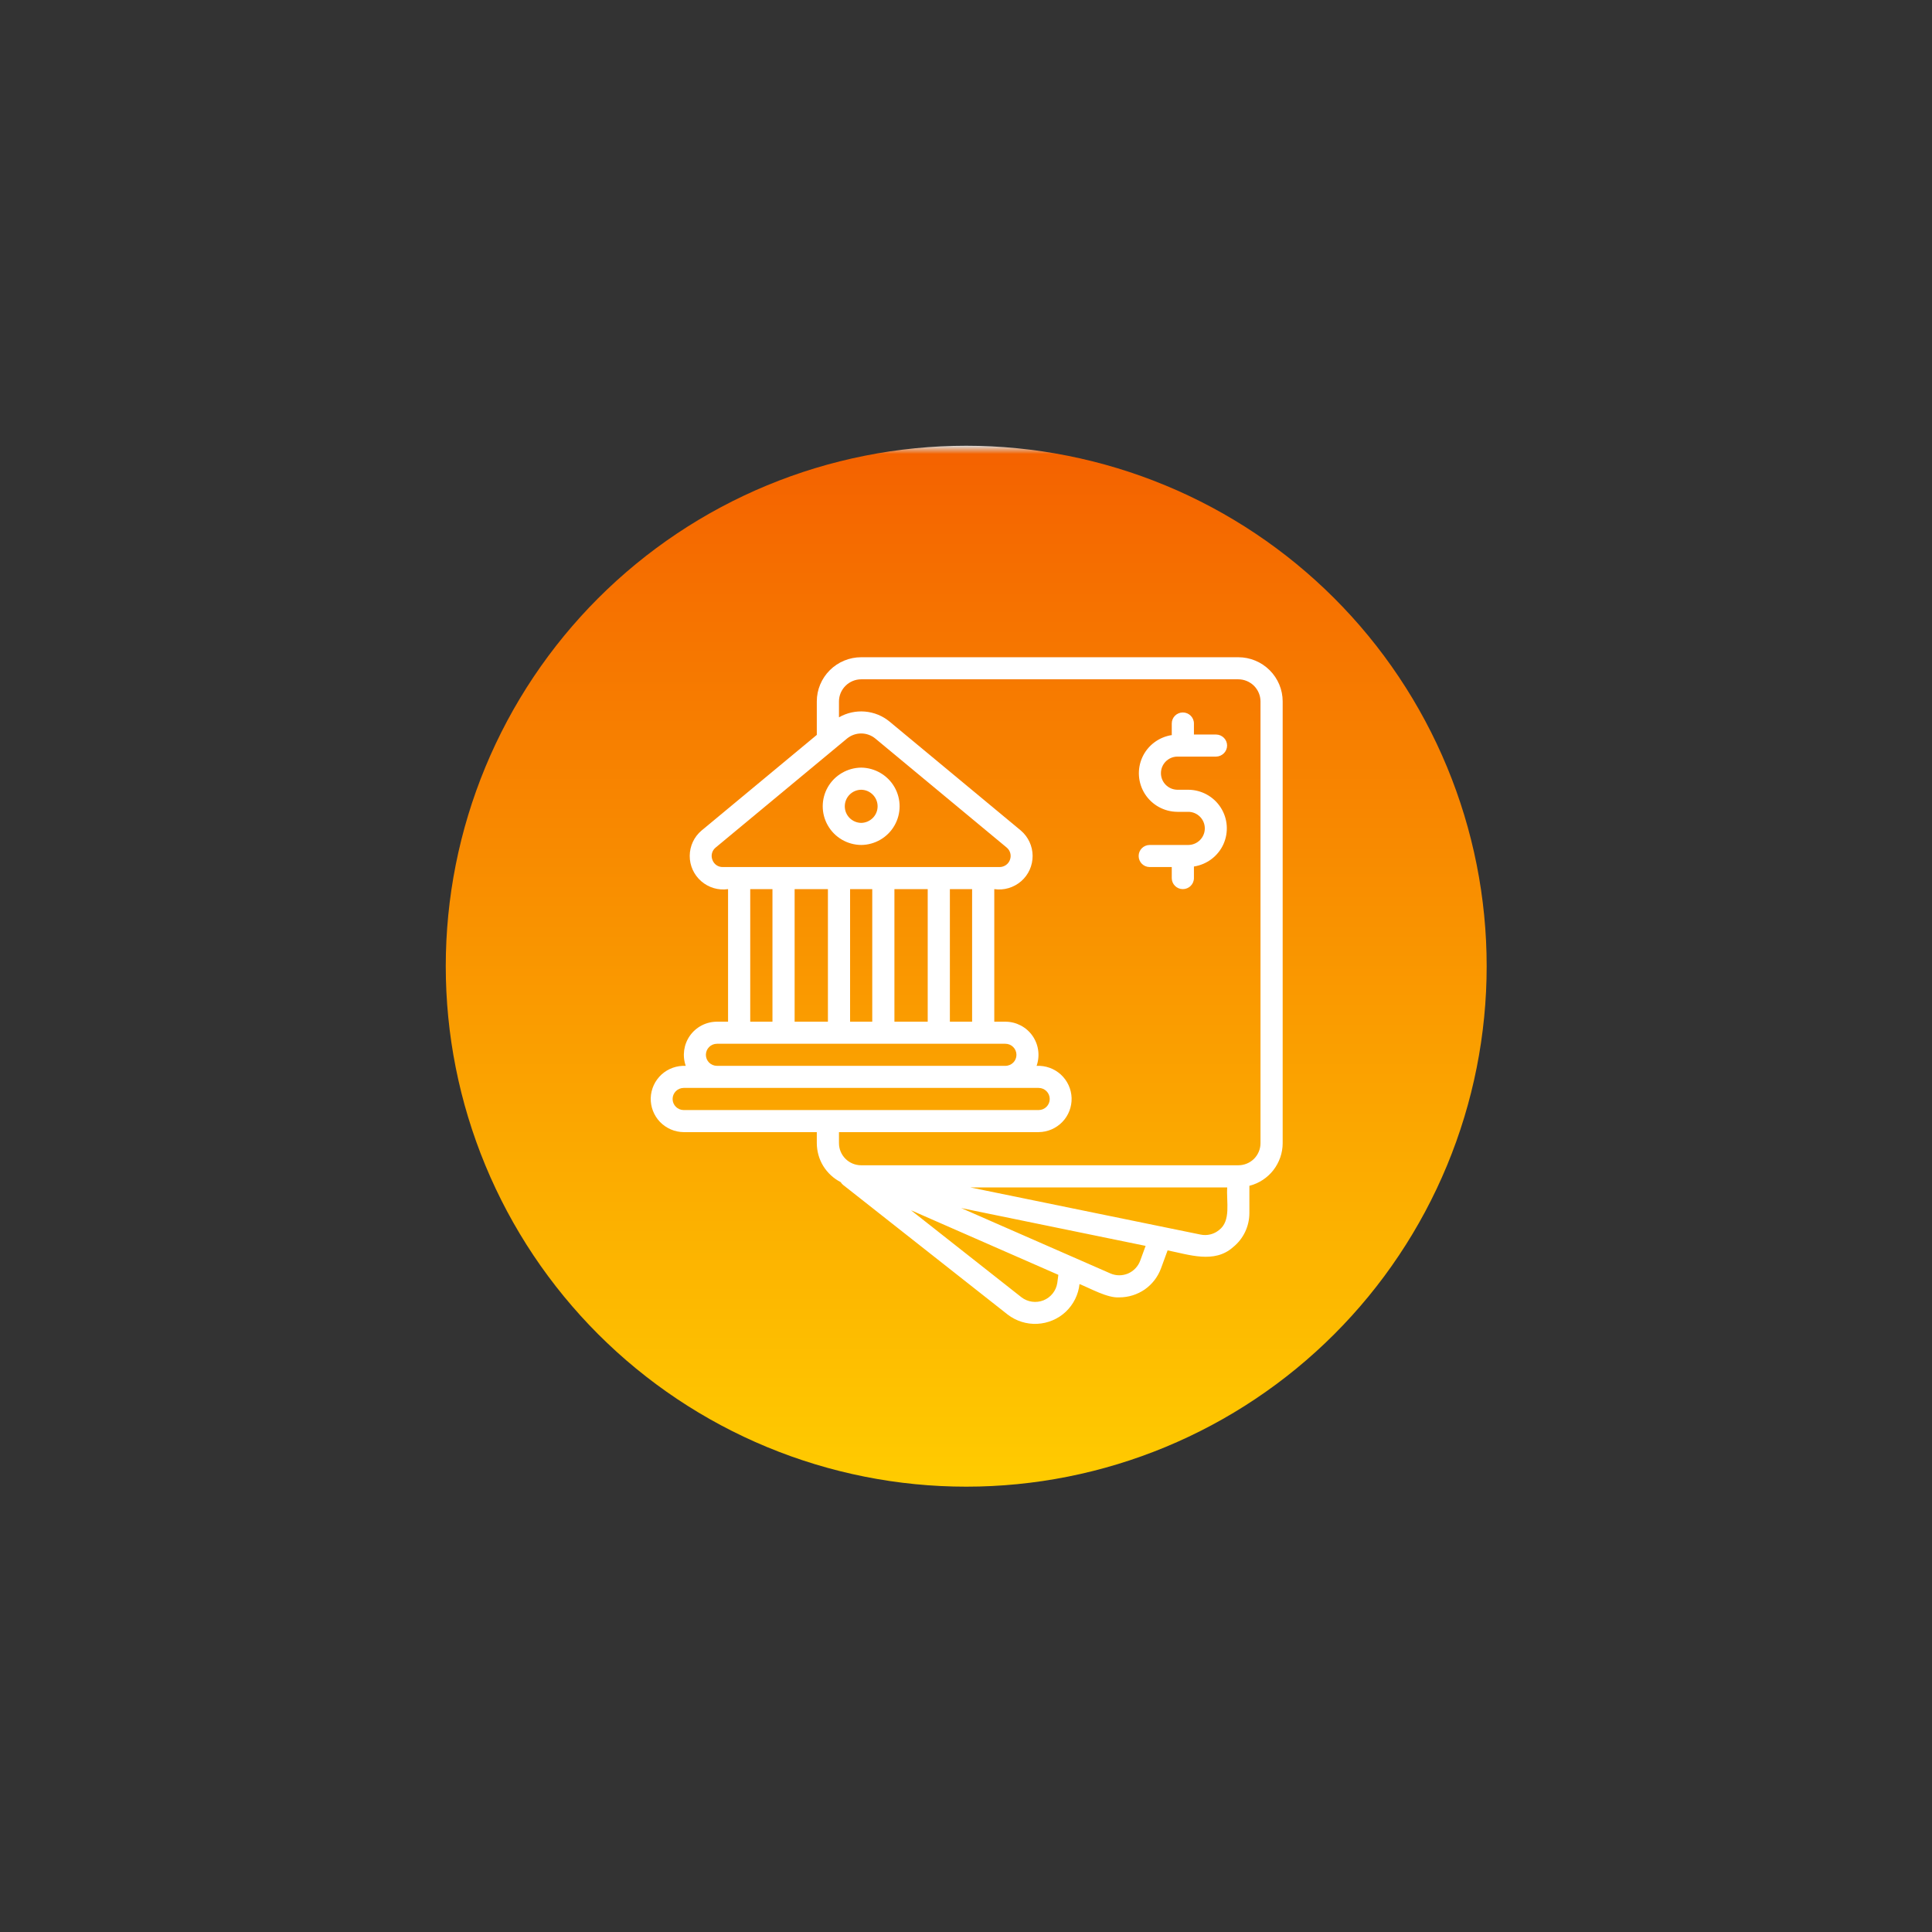 <svg xmlns="http://www.w3.org/2000/svg" xmlns:xlink="http://www.w3.org/1999/xlink" width="2048" zoomAndPan="magnify" viewBox="0 0 1536 1536" height="2048" preserveAspectRatio="xMidYMid meet" version="1.0"><rect x="0" y="0" width="1536" height="1536" fill="#333333" stroke="none"/><defs><clipPath id="4968d9981c"><path d="M 354.391 354.387 L 1181.945 354.387 L 1181.945 1181.945 L 354.391 1181.945 Z M 354.391 354.387 " clip-rule="nonzero"/></clipPath><clipPath id="5f6a403f02"><path d="M 1181.945 768.168 C 1181.945 774.938 1181.781 781.707 1181.449 788.473 C 1181.117 795.234 1180.617 801.984 1179.953 808.727 C 1179.289 815.465 1178.461 822.184 1177.469 828.883 C 1176.473 835.578 1175.316 842.25 1173.996 848.891 C 1172.676 855.535 1171.191 862.141 1169.547 868.707 C 1167.902 875.277 1166.094 881.801 1164.129 888.281 C 1162.164 894.762 1160.039 901.191 1157.758 907.566 C 1155.477 913.941 1153.039 920.258 1150.449 926.516 C 1147.859 932.77 1145.113 938.961 1142.219 945.082 C 1139.324 951.203 1136.281 957.25 1133.09 963.223 C 1129.895 969.195 1126.559 975.086 1123.078 980.891 C 1119.598 986.699 1115.973 992.422 1112.211 998.051 C 1108.449 1003.68 1104.551 1009.215 1100.52 1014.656 C 1096.484 1020.094 1092.32 1025.43 1088.023 1030.668 C 1083.727 1035.902 1079.305 1041.027 1074.758 1046.043 C 1070.211 1051.062 1065.543 1055.965 1060.754 1060.754 C 1055.965 1065.543 1051.062 1070.211 1046.043 1074.758 C 1041.027 1079.305 1035.902 1083.727 1030.668 1088.023 C 1025.43 1092.32 1020.094 1096.484 1014.656 1100.52 C 1009.215 1104.551 1003.68 1108.449 998.051 1112.211 C 992.422 1115.973 986.699 1119.598 980.891 1123.078 C 975.086 1126.559 969.195 1129.895 963.223 1133.09 C 957.25 1136.281 951.203 1139.324 945.082 1142.219 C 938.961 1145.113 932.77 1147.859 926.516 1150.449 C 920.258 1153.039 913.941 1155.477 907.566 1157.758 C 901.191 1160.039 894.762 1162.164 888.281 1164.129 C 881.801 1166.094 875.277 1167.902 868.707 1169.547 C 862.141 1171.191 855.535 1172.676 848.891 1173.996 C 842.25 1175.316 835.582 1176.473 828.883 1177.469 C 822.184 1178.461 815.465 1179.289 808.727 1179.953 C 801.984 1180.617 795.234 1181.117 788.473 1181.449 C 781.707 1181.781 774.938 1181.945 768.168 1181.945 C 761.395 1181.945 754.629 1181.781 747.863 1181.449 C 741.102 1181.117 734.348 1180.617 727.609 1179.953 C 720.871 1179.289 714.152 1178.461 707.453 1177.469 C 700.754 1176.473 694.086 1175.316 687.445 1173.996 C 680.801 1172.676 674.195 1171.191 667.629 1169.547 C 661.059 1167.902 654.535 1166.094 648.055 1164.129 C 641.574 1162.164 635.145 1160.039 628.77 1157.758 C 622.395 1155.477 616.078 1153.039 609.82 1150.449 C 603.566 1147.859 597.375 1145.113 591.254 1142.219 C 585.133 1139.324 579.086 1136.281 573.113 1133.09 C 567.141 1129.895 561.25 1126.559 555.441 1123.078 C 549.633 1119.598 543.914 1115.973 538.285 1112.211 C 532.652 1108.449 527.117 1104.551 521.68 1100.52 C 516.242 1096.484 510.902 1092.32 505.668 1088.023 C 500.434 1083.727 495.309 1079.305 490.289 1074.758 C 485.273 1070.211 480.371 1065.543 475.582 1060.754 C 470.793 1055.965 466.125 1051.062 461.578 1046.043 C 457.031 1041.027 452.609 1035.902 448.312 1030.668 C 444.016 1025.43 439.852 1020.094 435.816 1014.656 C 431.785 1009.215 427.887 1003.68 424.121 998.051 C 420.359 992.422 416.738 986.699 413.258 980.891 C 409.777 975.086 406.438 969.195 403.246 963.223 C 400.055 957.25 397.012 951.203 394.117 945.082 C 391.219 938.961 388.477 932.77 385.887 926.516 C 383.293 920.258 380.859 913.941 378.578 907.566 C 376.297 901.191 374.172 894.762 372.207 888.281 C 370.238 881.801 368.434 875.277 366.789 868.707 C 365.145 862.141 363.66 855.535 362.34 848.891 C 361.02 842.25 359.859 835.578 358.867 828.883 C 357.875 822.184 357.043 815.465 356.383 808.727 C 355.719 801.984 355.219 795.234 354.887 788.473 C 354.555 781.707 354.391 774.938 354.391 768.168 C 354.391 761.395 354.555 754.629 354.887 747.863 C 355.219 741.102 355.719 734.348 356.383 727.609 C 357.043 720.871 357.875 714.152 358.867 707.453 C 359.859 700.754 361.02 694.086 362.34 687.441 C 363.66 680.801 365.145 674.195 366.789 667.629 C 368.434 661.059 370.238 654.535 372.207 648.055 C 374.172 641.574 376.297 635.145 378.578 628.77 C 380.859 622.395 383.293 616.078 385.887 609.82 C 388.477 603.566 391.219 597.375 394.117 591.254 C 397.012 585.133 400.055 579.086 403.246 573.113 C 406.438 567.141 409.777 561.25 413.258 555.441 C 416.738 549.633 420.359 543.914 424.121 538.285 C 427.887 532.652 431.785 527.117 435.816 521.68 C 439.852 516.242 444.016 510.902 448.312 505.668 C 452.609 500.434 457.031 495.309 461.578 490.289 C 466.125 485.273 470.793 480.371 475.582 475.582 C 480.371 470.793 485.273 466.125 490.289 461.578 C 495.309 457.031 500.434 452.609 505.668 448.312 C 510.902 444.016 516.242 439.852 521.68 435.816 C 527.117 431.785 532.652 427.887 538.285 424.121 C 543.914 420.359 549.633 416.738 555.441 413.258 C 561.25 409.777 567.141 406.438 573.113 403.246 C 579.086 400.055 585.133 397.012 591.254 394.117 C 597.375 391.219 603.566 388.477 609.82 385.887 C 616.078 383.293 622.395 380.859 628.77 378.578 C 635.145 376.297 641.574 374.172 648.055 372.207 C 654.535 370.238 661.059 368.434 667.629 366.789 C 674.195 365.145 680.801 363.66 687.445 362.34 C 694.086 361.02 700.754 359.859 707.453 358.867 C 714.152 357.875 720.871 357.043 727.609 356.383 C 734.348 355.719 741.102 355.219 747.863 354.887 C 754.629 354.555 761.395 354.387 768.168 354.387 C 774.938 354.387 781.707 354.555 788.473 354.887 C 795.234 355.219 801.984 355.719 808.727 356.383 C 815.465 357.043 822.184 357.875 828.883 358.867 C 835.582 359.859 842.25 361.02 848.891 362.34 C 855.535 363.66 862.141 365.145 868.707 366.789 C 875.277 368.434 881.801 370.238 888.281 372.207 C 894.762 374.172 901.191 376.297 907.566 378.578 C 913.941 380.859 920.258 383.293 926.516 385.887 C 932.77 388.477 938.961 391.219 945.082 394.117 C 951.203 397.012 957.25 400.055 963.223 403.246 C 969.195 406.438 975.086 409.777 980.891 413.258 C 986.699 416.738 992.422 420.359 998.051 424.121 C 1003.68 427.887 1009.215 431.785 1014.656 435.816 C 1020.094 439.852 1025.43 444.016 1030.668 448.312 C 1035.902 452.609 1041.027 457.031 1046.043 461.578 C 1051.062 466.125 1055.965 470.793 1060.754 475.582 C 1065.543 480.371 1070.211 485.273 1074.758 490.289 C 1079.305 495.309 1083.727 500.434 1088.023 505.668 C 1092.32 510.902 1096.484 516.242 1100.52 521.68 C 1104.551 527.117 1108.449 532.652 1112.211 538.285 C 1115.973 543.914 1119.598 549.633 1123.078 555.441 C 1126.559 561.25 1129.895 567.141 1133.09 573.113 C 1136.281 579.086 1139.324 585.133 1142.219 591.254 C 1145.113 597.375 1147.859 603.566 1150.449 609.82 C 1153.039 616.078 1155.477 622.395 1157.758 628.77 C 1160.039 635.145 1162.164 641.574 1164.129 648.055 C 1166.094 654.535 1167.902 661.059 1169.547 667.629 C 1171.191 674.195 1172.676 680.801 1173.996 687.441 C 1175.316 694.086 1176.473 700.754 1177.469 707.453 C 1178.461 714.152 1179.289 720.871 1179.953 727.609 C 1180.617 734.348 1181.117 741.102 1181.449 747.863 C 1181.781 754.629 1181.945 761.395 1181.945 768.168 Z M 1181.945 768.168 " clip-rule="nonzero"/></clipPath><linearGradient x1="36" gradientTransform="matrix(11.494, 0, 0, 11.494, 354.389, 354.389)" y1="-0" x2="36" gradientUnits="userSpaceOnUse" y2="72" id="dc16b44ec4"><stop stop-opacity="1" stop-color="rgb(85.1%, 85.1%, 85.1%)" offset="0"/><stop stop-opacity="1" stop-color="rgb(90.416%, 61.911%, 42.549%)" offset="0.004"/><stop stop-opacity="1" stop-color="rgb(95.732%, 38.724%, 0%)" offset="0.008"/><stop stop-opacity="1" stop-color="rgb(95.749%, 38.885%, 0%)" offset="0.016"/><stop stop-opacity="1" stop-color="rgb(95.782%, 39.211%, 0%)" offset="0.023"/><stop stop-opacity="1" stop-color="rgb(95.816%, 39.536%, 0%)" offset="0.031"/><stop stop-opacity="1" stop-color="rgb(95.85%, 39.861%, 0%)" offset="0.039"/><stop stop-opacity="1" stop-color="rgb(95.885%, 40.186%, 0%)" offset="0.047"/><stop stop-opacity="1" stop-color="rgb(95.918%, 40.511%, 0%)" offset="0.055"/><stop stop-opacity="1" stop-color="rgb(95.952%, 40.836%, 0%)" offset="0.062"/><stop stop-opacity="1" stop-color="rgb(95.985%, 41.161%, 0%)" offset="0.07"/><stop stop-opacity="1" stop-color="rgb(96.019%, 41.486%, 0%)" offset="0.078"/><stop stop-opacity="1" stop-color="rgb(96.053%, 41.811%, 0%)" offset="0.086"/><stop stop-opacity="1" stop-color="rgb(96.086%, 42.136%, 0%)" offset="0.094"/><stop stop-opacity="1" stop-color="rgb(96.12%, 42.461%, 0%)" offset="0.102"/><stop stop-opacity="1" stop-color="rgb(96.153%, 42.786%, 0%)" offset="0.109"/><stop stop-opacity="1" stop-color="rgb(96.187%, 43.111%, 0%)" offset="0.117"/><stop stop-opacity="1" stop-color="rgb(96.22%, 43.436%, 0%)" offset="0.125"/><stop stop-opacity="1" stop-color="rgb(96.254%, 43.761%, 0%)" offset="0.133"/><stop stop-opacity="1" stop-color="rgb(96.288%, 44.086%, 0%)" offset="0.141"/><stop stop-opacity="1" stop-color="rgb(96.321%, 44.411%, 0%)" offset="0.148"/><stop stop-opacity="1" stop-color="rgb(96.355%, 44.736%, 0%)" offset="0.156"/><stop stop-opacity="1" stop-color="rgb(96.388%, 45.061%, 0%)" offset="0.164"/><stop stop-opacity="1" stop-color="rgb(96.422%, 45.386%, 0%)" offset="0.172"/><stop stop-opacity="1" stop-color="rgb(96.455%, 45.711%, 0%)" offset="0.18"/><stop stop-opacity="1" stop-color="rgb(96.489%, 46.036%, 0%)" offset="0.188"/><stop stop-opacity="1" stop-color="rgb(96.523%, 46.361%, 0%)" offset="0.195"/><stop stop-opacity="1" stop-color="rgb(96.556%, 46.686%, 0%)" offset="0.203"/><stop stop-opacity="1" stop-color="rgb(96.59%, 47.011%, 0%)" offset="0.211"/><stop stop-opacity="1" stop-color="rgb(96.623%, 47.336%, 0%)" offset="0.219"/><stop stop-opacity="1" stop-color="rgb(96.657%, 47.661%, 0%)" offset="0.227"/><stop stop-opacity="1" stop-color="rgb(96.69%, 47.986%, 0%)" offset="0.234"/><stop stop-opacity="1" stop-color="rgb(96.724%, 48.311%, 0%)" offset="0.242"/><stop stop-opacity="1" stop-color="rgb(96.758%, 48.636%, 0%)" offset="0.25"/><stop stop-opacity="1" stop-color="rgb(96.791%, 48.961%, 0%)" offset="0.258"/><stop stop-opacity="1" stop-color="rgb(96.825%, 49.286%, 0%)" offset="0.266"/><stop stop-opacity="1" stop-color="rgb(96.858%, 49.611%, 0%)" offset="0.273"/><stop stop-opacity="1" stop-color="rgb(96.892%, 49.936%, 0%)" offset="0.281"/><stop stop-opacity="1" stop-color="rgb(96.925%, 50.261%, 0%)" offset="0.289"/><stop stop-opacity="1" stop-color="rgb(96.959%, 50.586%, 0%)" offset="0.297"/><stop stop-opacity="1" stop-color="rgb(96.992%, 50.911%, 0%)" offset="0.305"/><stop stop-opacity="1" stop-color="rgb(97.026%, 51.236%, 0%)" offset="0.312"/><stop stop-opacity="1" stop-color="rgb(97.06%, 51.561%, 0%)" offset="0.32"/><stop stop-opacity="1" stop-color="rgb(97.093%, 51.886%, 0%)" offset="0.328"/><stop stop-opacity="1" stop-color="rgb(97.127%, 52.211%, 0%)" offset="0.336"/><stop stop-opacity="1" stop-color="rgb(97.16%, 52.536%, 0%)" offset="0.344"/><stop stop-opacity="1" stop-color="rgb(97.194%, 52.861%, 0%)" offset="0.352"/><stop stop-opacity="1" stop-color="rgb(97.227%, 53.186%, 0%)" offset="0.359"/><stop stop-opacity="1" stop-color="rgb(97.261%, 53.511%, 0%)" offset="0.367"/><stop stop-opacity="1" stop-color="rgb(97.295%, 53.836%, 0%)" offset="0.375"/><stop stop-opacity="1" stop-color="rgb(97.328%, 54.161%, 0%)" offset="0.383"/><stop stop-opacity="1" stop-color="rgb(97.362%, 54.486%, 0%)" offset="0.391"/><stop stop-opacity="1" stop-color="rgb(97.395%, 54.811%, 0%)" offset="0.398"/><stop stop-opacity="1" stop-color="rgb(97.429%, 55.136%, 0%)" offset="0.406"/><stop stop-opacity="1" stop-color="rgb(97.462%, 55.461%, 0%)" offset="0.414"/><stop stop-opacity="1" stop-color="rgb(97.496%, 55.786%, 0%)" offset="0.422"/><stop stop-opacity="1" stop-color="rgb(97.53%, 56.111%, 0%)" offset="0.43"/><stop stop-opacity="1" stop-color="rgb(97.563%, 56.436%, 0%)" offset="0.438"/><stop stop-opacity="1" stop-color="rgb(97.597%, 56.761%, 0%)" offset="0.445"/><stop stop-opacity="1" stop-color="rgb(97.63%, 57.086%, 0%)" offset="0.453"/><stop stop-opacity="1" stop-color="rgb(97.664%, 57.411%, 0%)" offset="0.461"/><stop stop-opacity="1" stop-color="rgb(97.697%, 57.736%, 0%)" offset="0.469"/><stop stop-opacity="1" stop-color="rgb(97.731%, 58.061%, 0%)" offset="0.477"/><stop stop-opacity="1" stop-color="rgb(97.765%, 58.386%, 0%)" offset="0.484"/><stop stop-opacity="1" stop-color="rgb(97.798%, 58.711%, 0%)" offset="0.492"/><stop stop-opacity="1" stop-color="rgb(97.832%, 59.036%, 0%)" offset="0.5"/><stop stop-opacity="1" stop-color="rgb(97.865%, 59.361%, 0%)" offset="0.508"/><stop stop-opacity="1" stop-color="rgb(97.899%, 59.686%, 0%)" offset="0.516"/><stop stop-opacity="1" stop-color="rgb(97.932%, 60.011%, 0%)" offset="0.523"/><stop stop-opacity="1" stop-color="rgb(97.968%, 60.336%, 0%)" offset="0.531"/><stop stop-opacity="1" stop-color="rgb(98.001%, 60.661%, 0%)" offset="0.539"/><stop stop-opacity="1" stop-color="rgb(98.035%, 60.986%, 0%)" offset="0.547"/><stop stop-opacity="1" stop-color="rgb(98.068%, 61.311%, 0%)" offset="0.555"/><stop stop-opacity="1" stop-color="rgb(98.102%, 61.636%, 0%)" offset="0.562"/><stop stop-opacity="1" stop-color="rgb(98.135%, 61.961%, 0%)" offset="0.57"/><stop stop-opacity="1" stop-color="rgb(98.169%, 62.286%, 0%)" offset="0.578"/><stop stop-opacity="1" stop-color="rgb(98.203%, 62.611%, 0%)" offset="0.586"/><stop stop-opacity="1" stop-color="rgb(98.236%, 62.936%, 0%)" offset="0.594"/><stop stop-opacity="1" stop-color="rgb(98.27%, 63.261%, 0%)" offset="0.602"/><stop stop-opacity="1" stop-color="rgb(98.303%, 63.586%, 0%)" offset="0.609"/><stop stop-opacity="1" stop-color="rgb(98.337%, 63.911%, 0%)" offset="0.617"/><stop stop-opacity="1" stop-color="rgb(98.37%, 64.236%, 0%)" offset="0.625"/><stop stop-opacity="1" stop-color="rgb(98.404%, 64.561%, 0%)" offset="0.633"/><stop stop-opacity="1" stop-color="rgb(98.438%, 64.886%, 0%)" offset="0.641"/><stop stop-opacity="1" stop-color="rgb(98.471%, 65.211%, 0%)" offset="0.648"/><stop stop-opacity="1" stop-color="rgb(98.505%, 65.536%, 0%)" offset="0.656"/><stop stop-opacity="1" stop-color="rgb(98.538%, 65.862%, 0%)" offset="0.664"/><stop stop-opacity="1" stop-color="rgb(98.572%, 66.187%, 0%)" offset="0.672"/><stop stop-opacity="1" stop-color="rgb(98.605%, 66.512%, 0%)" offset="0.68"/><stop stop-opacity="1" stop-color="rgb(98.639%, 66.837%, 0%)" offset="0.688"/><stop stop-opacity="1" stop-color="rgb(98.672%, 67.162%, 0%)" offset="0.695"/><stop stop-opacity="1" stop-color="rgb(98.706%, 67.487%, 0%)" offset="0.703"/><stop stop-opacity="1" stop-color="rgb(98.74%, 67.812%, 0%)" offset="0.711"/><stop stop-opacity="1" stop-color="rgb(98.773%, 68.137%, 0%)" offset="0.719"/><stop stop-opacity="1" stop-color="rgb(98.807%, 68.462%, 0%)" offset="0.727"/><stop stop-opacity="1" stop-color="rgb(98.84%, 68.787%, 0%)" offset="0.734"/><stop stop-opacity="1" stop-color="rgb(98.874%, 69.11%, 0%)" offset="0.742"/><stop stop-opacity="1" stop-color="rgb(98.907%, 69.435%, 0%)" offset="0.75"/><stop stop-opacity="1" stop-color="rgb(98.941%, 69.76%, 0%)" offset="0.758"/><stop stop-opacity="1" stop-color="rgb(98.975%, 70.085%, 0%)" offset="0.766"/><stop stop-opacity="1" stop-color="rgb(99.008%, 70.41%, 0%)" offset="0.773"/><stop stop-opacity="1" stop-color="rgb(99.042%, 70.735%, 0%)" offset="0.781"/><stop stop-opacity="1" stop-color="rgb(99.075%, 71.06%, 0%)" offset="0.789"/><stop stop-opacity="1" stop-color="rgb(99.109%, 71.385%, 0%)" offset="0.797"/><stop stop-opacity="1" stop-color="rgb(99.142%, 71.71%, 0%)" offset="0.805"/><stop stop-opacity="1" stop-color="rgb(99.176%, 72.035%, 0%)" offset="0.812"/><stop stop-opacity="1" stop-color="rgb(99.21%, 72.36%, 0%)" offset="0.82"/><stop stop-opacity="1" stop-color="rgb(99.243%, 72.685%, 0%)" offset="0.828"/><stop stop-opacity="1" stop-color="rgb(99.277%, 73.01%, 0%)" offset="0.836"/><stop stop-opacity="1" stop-color="rgb(99.31%, 73.335%, 0%)" offset="0.844"/><stop stop-opacity="1" stop-color="rgb(99.344%, 73.66%, 0%)" offset="0.852"/><stop stop-opacity="1" stop-color="rgb(99.377%, 73.985%, 0%)" offset="0.859"/><stop stop-opacity="1" stop-color="rgb(99.411%, 74.31%, 0%)" offset="0.867"/><stop stop-opacity="1" stop-color="rgb(99.445%, 74.635%, 0%)" offset="0.875"/><stop stop-opacity="1" stop-color="rgb(99.478%, 74.96%, 0%)" offset="0.883"/><stop stop-opacity="1" stop-color="rgb(99.512%, 75.285%, 0%)" offset="0.891"/><stop stop-opacity="1" stop-color="rgb(99.545%, 75.61%, 0%)" offset="0.898"/><stop stop-opacity="1" stop-color="rgb(99.579%, 75.935%, 0%)" offset="0.906"/><stop stop-opacity="1" stop-color="rgb(99.612%, 76.26%, 0%)" offset="0.914"/><stop stop-opacity="1" stop-color="rgb(99.646%, 76.585%, 0%)" offset="0.922"/><stop stop-opacity="1" stop-color="rgb(99.68%, 76.91%, 0%)" offset="0.93"/><stop stop-opacity="1" stop-color="rgb(99.713%, 77.235%, 0%)" offset="0.938"/><stop stop-opacity="1" stop-color="rgb(99.747%, 77.56%, 0%)" offset="0.945"/><stop stop-opacity="1" stop-color="rgb(99.78%, 77.885%, 0%)" offset="0.953"/><stop stop-opacity="1" stop-color="rgb(99.814%, 78.21%, 0%)" offset="0.961"/><stop stop-opacity="1" stop-color="rgb(99.847%, 78.535%, 0%)" offset="0.969"/><stop stop-opacity="1" stop-color="rgb(99.881%, 78.86%, 0%)" offset="0.977"/><stop stop-opacity="1" stop-color="rgb(99.915%, 79.185%, 0%)" offset="0.984"/><stop stop-opacity="1" stop-color="rgb(99.948%, 79.51%, 0%)" offset="0.992"/><stop stop-opacity="1" stop-color="rgb(99.982%, 79.836%, 0%)" offset="1"/></linearGradient><clipPath id="0c12345dcc"><path d="M 517 522.523 L 1020 522.523 L 1020 1052.531 L 517 1052.531 Z M 517 522.523 " clip-rule="nonzero"/></clipPath></defs><g clip-path="url(#4968d9981c)"><g clip-path="url(#5f6a403f02)"><path fill="url(#dc16b44ec4)" d="M 354.391 354.387 L 354.391 1181.945 L 1181.945 1181.945 L 1181.945 354.387 Z M 354.391 354.387 " fill-rule="nonzero"/></g></g><g clip-path="url(#0c12345dcc)"><path fill="#ffffff" d="M 1002.137 908.879 C 1002.137 913.539 1000.246 918.008 996.984 921.301 C 993.629 924.594 989.188 926.43 984.461 926.43 L 684.68 926.43 C 680 926.43 675.512 924.594 672.203 921.301 C 668.898 918.008 667.008 913.539 667.008 908.879 L 667.008 900.078 L 825.734 900.078 C 832.871 900.031 839.676 897.07 844.59 891.988 C 849.551 886.859 852.148 879.988 851.961 872.93 C 851.723 865.824 848.652 859.145 843.453 854.344 C 838.211 849.543 831.262 847.051 824.129 847.379 C 826.961 839.336 825.734 830.441 820.82 823.43 C 815.906 816.465 807.871 812.277 799.273 812.277 L 790.484 812.277 L 790.484 706.879 C 798.184 708.008 805.934 705.703 811.84 700.621 C 817.699 695.539 821.008 688.152 820.961 680.387 C 820.914 672.672 817.512 665.332 811.605 660.297 L 707.266 573.719 C 701.691 569.105 694.887 566.332 687.656 565.719 C 680.473 565.105 673.293 566.707 667.008 570.281 L 667.008 557.625 C 667.008 553.016 668.898 548.543 672.203 545.25 C 675.512 541.957 680 540.074 684.68 540.074 L 984.461 540.074 C 989.188 540.074 993.629 541.957 996.984 545.25 C 1000.246 548.543 1002.137 553.016 1002.137 557.625 Z M 969.152 977.953 C 965.086 981.293 959.699 982.613 954.504 981.531 L 771.344 944.027 L 975.672 944.027 C 974.867 955.461 978.934 970.566 969.152 977.953 Z M 906.445 1002.422 C 904.742 1006.938 901.246 1010.562 896.805 1012.492 C 892.316 1014.371 887.309 1014.371 882.863 1012.445 L 764.16 960.449 L 910.793 990.516 Z M 840.57 1020.02 C 839.629 1026.184 835.469 1031.453 829.609 1033.805 C 823.75 1036.109 817.086 1035.219 812.078 1031.359 L 724.277 962.191 L 841.422 1013.527 Z M 534.742 873.73 C 534.742 868.883 538.711 864.93 543.578 864.93 L 825.734 864.93 C 830.648 864.93 834.57 868.883 834.57 873.73 C 834.57 878.578 830.648 882.527 825.734 882.527 L 543.578 882.527 C 538.711 882.527 534.742 878.578 534.742 873.73 Z M 561.203 838.629 C 561.203 833.781 565.125 829.828 570.039 829.828 L 799.273 829.828 C 804.188 829.828 808.109 833.781 808.109 838.629 C 808.109 843.477 804.188 847.379 799.273 847.379 L 570.039 847.379 C 565.172 847.379 561.203 843.477 561.203 838.629 Z M 596.457 706.879 L 614.129 706.879 L 614.129 812.277 L 596.457 812.277 Z M 675.844 706.879 L 693.469 706.879 L 693.469 812.277 L 675.844 812.277 Z M 631.754 812.277 L 631.754 706.879 L 658.219 706.879 L 658.219 812.277 Z M 711.094 812.277 L 711.094 706.879 L 737.559 706.879 L 737.559 812.277 Z M 772.855 812.277 L 755.184 812.277 L 755.184 706.879 L 772.855 706.879 Z M 566.355 683.539 C 565.031 680.059 566.07 676.152 569 673.801 L 673.387 587.176 C 676.551 584.586 680.523 583.129 684.68 583.129 C 688.793 583.129 692.809 584.586 695.973 587.223 L 800.312 673.801 C 803.195 676.152 804.234 680.059 802.957 683.539 C 801.73 687.023 798.375 689.328 794.688 689.328 L 574.672 689.328 C 570.891 689.422 567.582 687.07 566.355 683.539 Z M 984.461 522.523 L 684.68 522.523 C 675.324 522.523 666.344 526.242 659.73 532.828 C 653.113 539.414 649.383 548.355 649.383 557.625 L 649.383 584.258 L 557.707 660.344 C 551.801 665.332 548.398 672.672 548.352 680.434 C 548.305 688.152 551.66 695.539 557.52 700.621 C 563.379 705.703 571.129 708.008 578.832 706.879 L 578.832 812.277 L 570.039 812.277 C 561.441 812.277 553.406 816.465 548.492 823.43 C 543.578 830.441 542.352 839.336 545.184 847.379 C 538.098 847.051 531.102 849.543 525.906 854.297 C 520.66 859.145 517.59 865.824 517.352 872.93 C 517.164 879.988 519.809 886.859 524.723 891.988 C 529.684 897.07 536.441 900.031 543.578 900.078 L 649.383 900.078 L 649.383 908.879 C 649.43 915.277 651.176 921.582 654.531 927.043 C 657.887 932.453 662.707 936.922 668.379 939.84 C 668.898 940.734 669.605 941.488 670.363 942.098 L 801.16 1045.145 C 807.871 1050.273 816.188 1052.91 824.648 1052.484 C 833.105 1052.062 841.188 1048.676 847.328 1042.887 C 853.473 1037.051 857.348 1029.289 858.246 1020.867 C 866.797 1024.254 880.453 1032.113 889.859 1031.453 C 897.137 1031.453 904.176 1029.242 910.129 1025.148 C 916.039 1021.008 920.527 1015.172 923.031 1008.398 L 928.277 994.094 C 945.242 997.434 965.418 1004.82 980.305 991.551 C 988.574 984.918 993.297 974.895 993.297 964.355 L 993.297 942.758 C 1000.859 940.828 1007.57 936.453 1012.34 930.336 C 1017.113 924.172 1019.762 916.645 1019.762 908.879 L 1019.762 557.625 C 1019.762 548.355 1016.027 539.414 1009.41 532.828 C 1002.797 526.242 993.867 522.523 984.461 522.523 " fill-opacity="1" fill-rule="nonzero"/></g><path fill="#ffffff" d="M 935.98 601.527 L 966.836 601.527 C 971.656 601.434 975.578 597.527 975.578 592.727 C 975.578 587.93 971.656 584.023 966.836 583.977 L 949.211 583.977 L 949.211 575.176 C 949.211 570.328 945.242 566.426 940.375 566.426 C 935.555 566.426 931.586 570.328 931.586 575.176 L 931.586 583.977 C 931.586 584.117 931.633 584.258 931.68 584.398 C 921.379 585.953 912.492 592.586 908.191 602.043 C 903.895 611.5 904.648 622.465 910.273 631.266 C 915.895 640.016 925.535 645.332 935.98 645.426 L 944.816 645.426 C 952.047 645.52 957.859 651.402 957.859 658.602 C 957.859 665.801 952.047 671.684 944.816 671.777 L 913.957 671.777 C 909.137 671.824 905.262 675.73 905.262 680.527 C 905.262 685.375 909.137 689.281 913.957 689.328 L 931.586 689.328 L 931.586 698.129 C 931.586 702.973 935.555 706.879 940.375 706.879 C 945.242 706.879 949.211 702.973 949.211 698.129 L 949.211 688.906 C 959.512 687.305 968.348 680.672 972.648 671.211 C 976.902 661.754 976.145 650.793 970.523 642.039 C 964.898 633.289 955.258 627.969 944.816 627.875 L 935.98 627.875 C 928.75 627.734 922.984 621.902 922.984 614.703 C 922.984 607.504 928.75 601.621 935.98 601.527 " fill-opacity="1" fill-rule="nonzero"/><path fill="#ffffff" d="M 684.68 627.875 C 691.91 627.969 697.723 633.852 697.723 641.051 C 697.723 648.25 691.91 654.086 684.68 654.227 C 677.402 654.086 671.637 648.25 671.637 641.051 C 671.637 633.852 677.402 627.969 684.68 627.875 Z M 684.68 671.777 C 695.594 671.684 705.707 665.801 711.141 656.297 C 716.578 646.84 716.578 635.215 711.141 625.758 C 705.707 616.301 695.594 610.418 684.68 610.277 C 673.719 610.418 663.605 616.301 658.172 625.758 C 652.734 635.215 652.734 646.84 658.172 656.297 C 663.605 665.801 673.719 671.684 684.68 671.777 " fill-opacity="1" fill-rule="nonzero"/></svg>